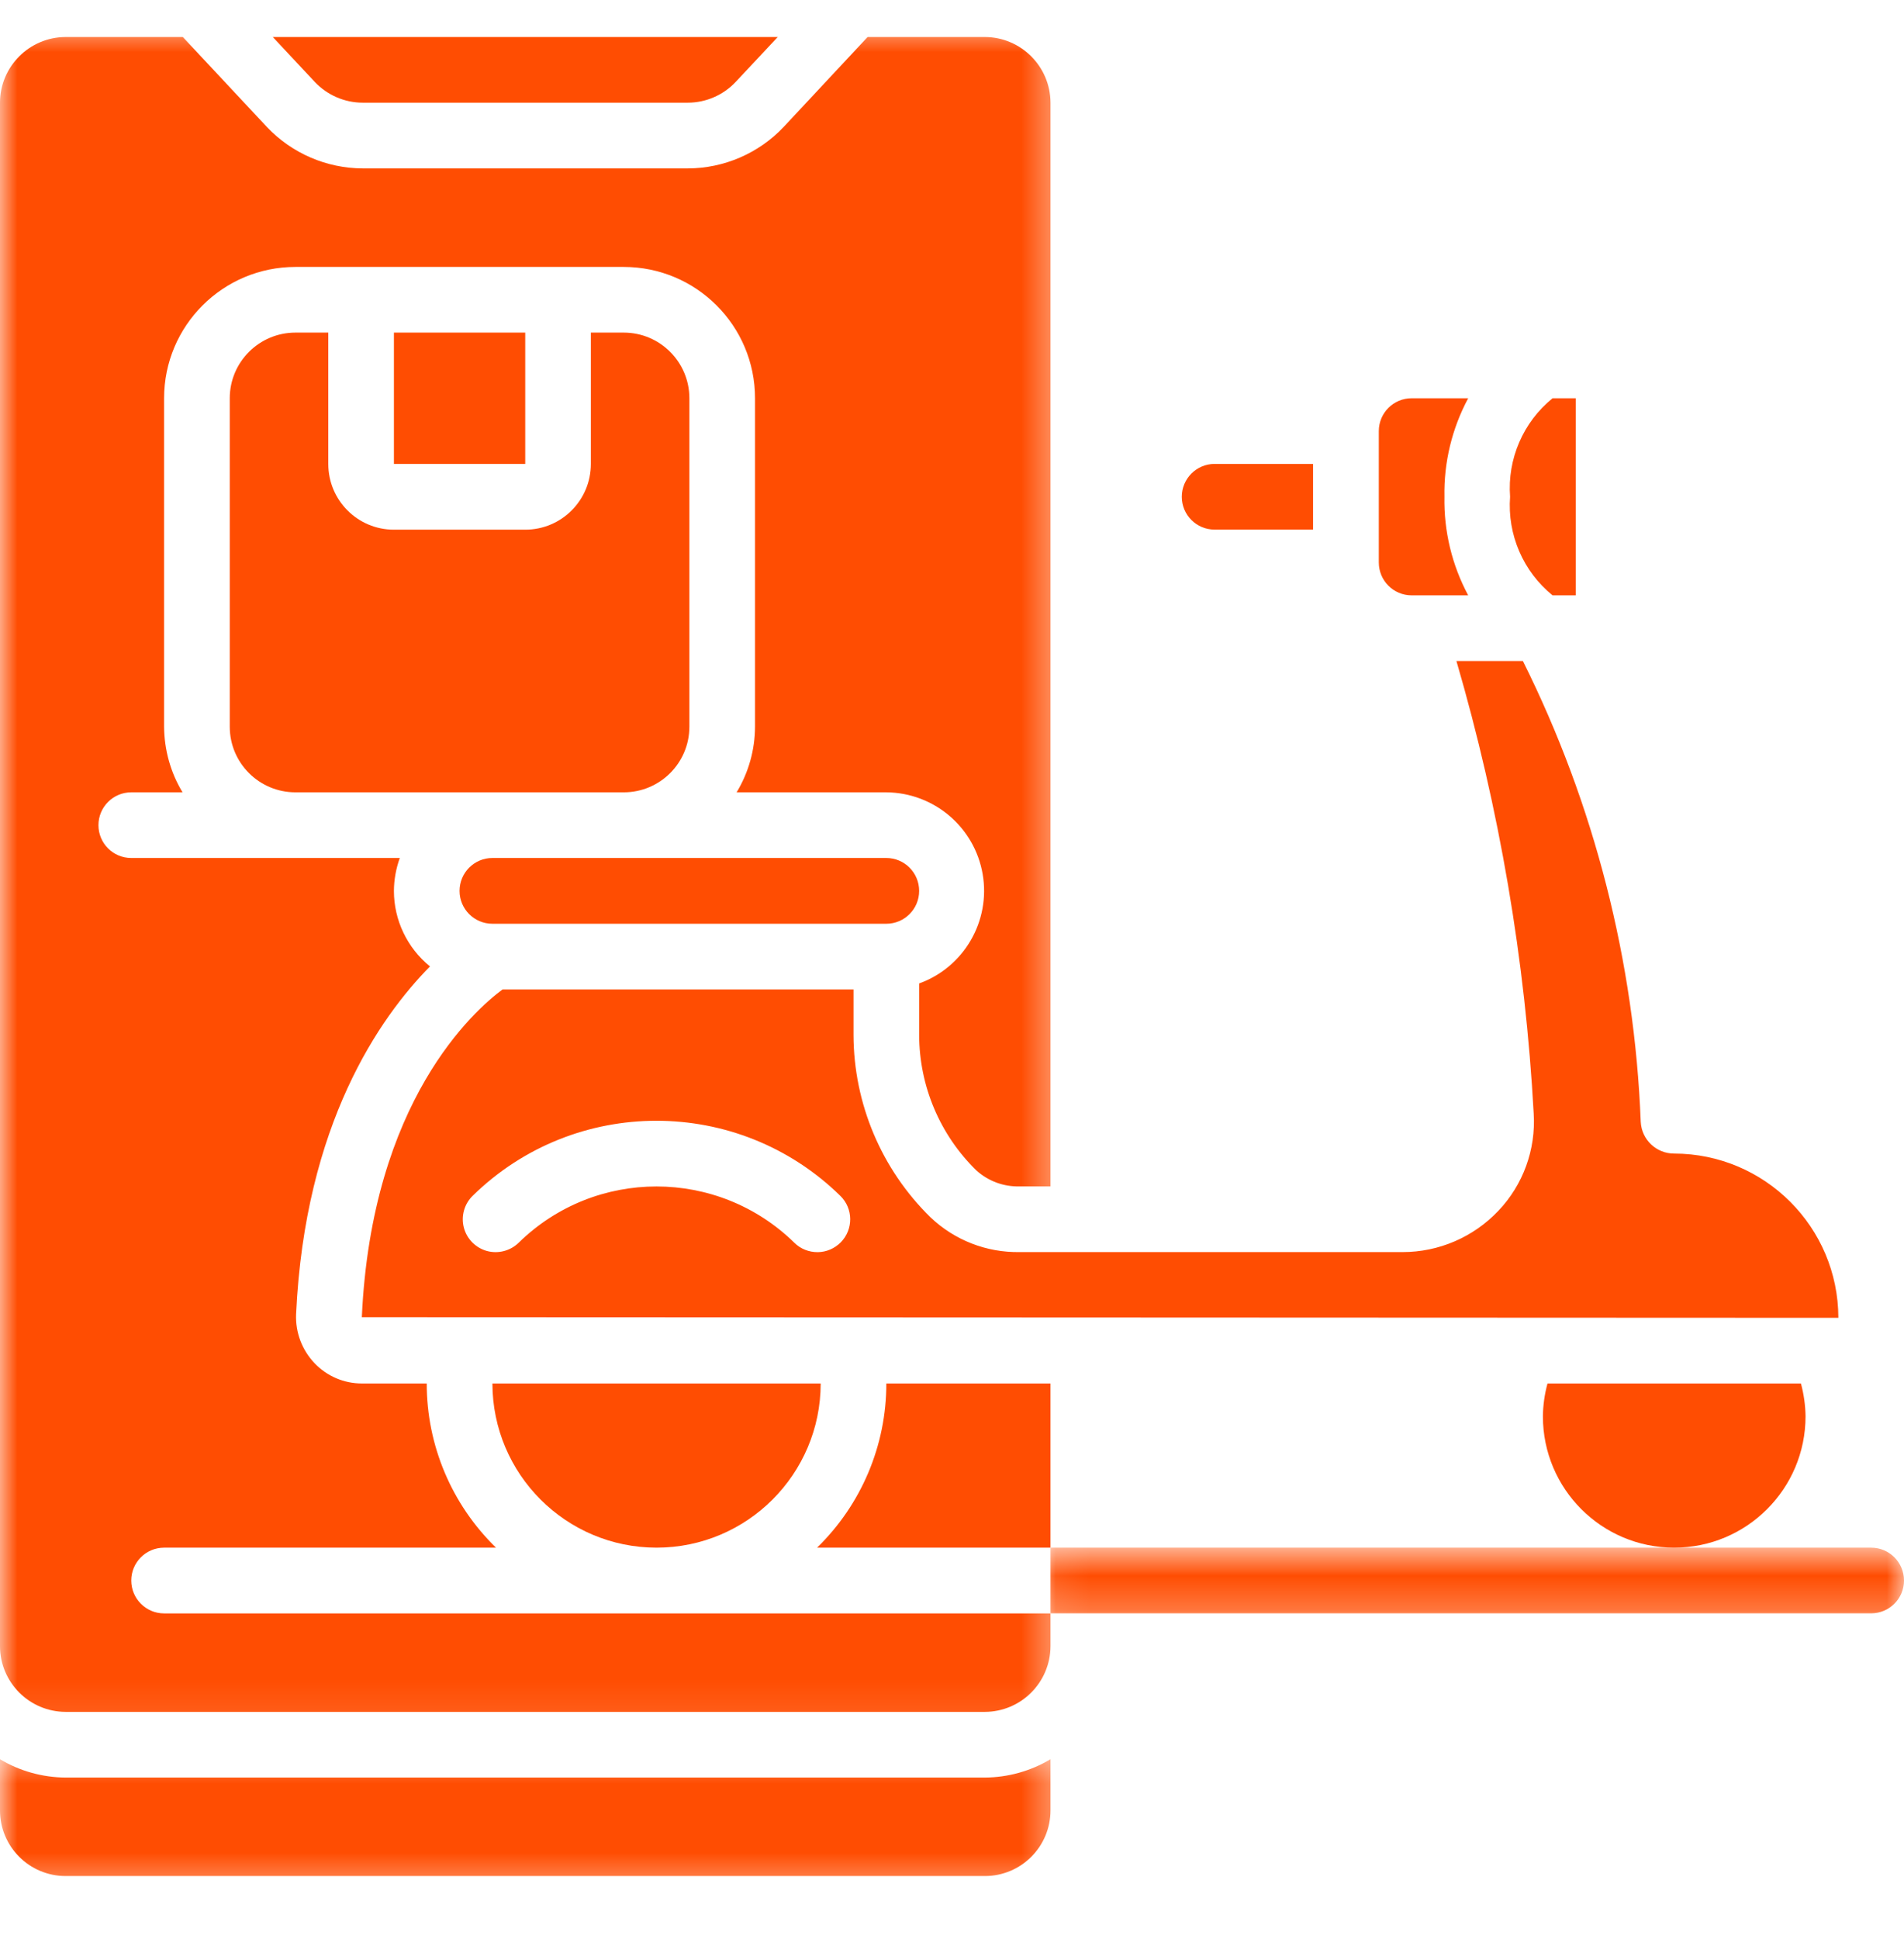 <svg width="55" height="56" viewBox="0 0 55 56" fill="none" xmlns="http://www.w3.org/2000/svg">
<g clip-path="url(#clip0_519_3893)">
<mask id="mask0_519_3893" style="mask-type:luminance" maskUnits="userSpaceOnUse" x="30" y="44" width="25" height="3">
<path d="M30.077 44.667H55V46.764H30.077V44.667Z" fill="white"/>
</mask>
<g mask="url(#mask0_519_3893)">
<path fill-rule="evenodd" clip-rule="evenodd" d="M55 45.638C55 46.162 54.576 46.586 54.052 46.586H30.345V44.69H54.052C54.576 44.69 55 45.116 55 45.638Z" fill="#FF4D02"/>
</g>
<path fill-rule="evenodd" clip-rule="evenodd" d="M37.93 13.396V15.293H35.086C34.562 15.293 34.138 14.869 34.138 14.345C34.138 13.822 34.562 13.396 35.086 13.396H37.93Z" fill="#FF4D02"/>
<mask id="mask1_519_3893" style="mask-type:luminance" maskUnits="userSpaceOnUse" x="0" y="50" width="31" height="5">
<path d="M0 50.434H30.601V54.627H0V50.434Z" fill="white"/>
</mask>
<g mask="url(#mask1_519_3893)">
<path fill-rule="evenodd" clip-rule="evenodd" d="M1.896 51.328C1.229 51.324 0.573 51.142 0 50.8V52.276C0 53.325 0.85 54.172 1.896 54.172H28.449C29.495 54.172 30.345 53.325 30.345 52.276V50.8C29.77 51.142 29.117 51.324 28.449 51.328H1.896Z" fill="#FF4D02"/>
</g>
<path fill-rule="evenodd" clip-rule="evenodd" d="M8.535 9.604C7.487 9.604 6.637 10.454 6.637 11.5V20.983C6.637 22.032 7.487 22.879 8.535 22.879H18.018C19.064 22.879 19.914 22.032 19.914 20.983V11.5C19.914 10.454 19.064 9.604 18.018 9.604H17.068V13.396C17.068 14.445 16.22 15.295 15.172 15.295H11.379C10.331 15.295 9.483 14.445 9.483 13.396V9.604H8.535Z" fill="#FF4D02"/>
<path fill-rule="evenodd" clip-rule="evenodd" d="M25.603 39.949H30.345V44.69H23.602C24.882 43.445 25.605 41.735 25.603 39.949Z" fill="#FF4D02"/>
<mask id="mask2_519_3893" style="mask-type:luminance" maskUnits="userSpaceOnUse" x="0" y="0" width="31" height="50">
<path d="M0 0.633H30.601V49.909H0V0.633Z" fill="white"/>
</mask>
<g mask="url(#mask2_519_3893)">
<path fill-rule="evenodd" clip-rule="evenodd" d="M30.345 2.965V34.258H29.453C28.992 34.271 28.543 34.105 28.201 33.794C27.149 32.766 26.555 31.359 26.551 29.887V28.398C27.845 27.929 28.619 26.6 28.386 25.242C28.152 23.885 26.981 22.89 25.603 22.879H21.278C21.624 22.308 21.808 21.653 21.81 20.983V11.5C21.81 9.405 20.113 7.708 18.016 7.708H8.535C6.44 7.708 4.74 9.405 4.74 11.5V20.983C4.745 21.653 4.927 22.308 5.273 22.879H3.792C3.268 22.879 2.844 23.305 2.844 23.827C2.844 24.352 3.268 24.775 3.792 24.775H11.549C11.439 25.081 11.381 25.402 11.379 25.726C11.379 26.571 11.764 27.374 12.421 27.906C10.972 29.375 8.809 32.456 8.553 37.949C8.531 38.471 8.723 38.98 9.084 39.361C9.44 39.736 9.934 39.949 10.45 39.949H12.327C12.325 41.735 13.048 43.445 14.328 44.69H4.74C4.216 44.69 3.792 45.115 3.792 45.638C3.792 46.162 4.216 46.588 4.74 46.588H30.345V47.536C30.341 48.582 29.494 49.428 28.449 49.432H1.896C0.85 49.428 0.002 48.58 0 47.536V2.965C0.002 1.919 0.85 1.073 1.896 1.069H5.281L7.71 3.667C8.431 4.427 9.43 4.859 10.478 4.863H19.867C20.913 4.861 21.915 4.429 22.636 3.667L25.062 1.069H28.449C29.494 1.073 30.341 1.919 30.345 2.965Z" fill="#FF4D02"/>
</g>
<path fill-rule="evenodd" clip-rule="evenodd" d="M40.777 17.191H42.411C41.942 16.316 41.706 15.337 41.725 14.344C41.706 13.353 41.942 12.374 42.411 11.5H40.777C40.252 11.5 39.829 11.926 39.829 12.448V16.242C39.829 16.765 40.252 17.191 40.777 17.191Z" fill="#FF4D02"/>
<path fill-rule="evenodd" clip-rule="evenodd" d="M10.479 2.965H19.867C20.39 2.965 20.891 2.748 21.25 2.367L22.466 1.069H7.88L9.094 2.367C9.455 2.748 9.954 2.965 10.479 2.965Z" fill="#FF4D02"/>
<path d="M48.361 33.31C47.845 33.312 47.419 32.907 47.395 32.391C47.215 27.765 46.056 23.23 43.991 19.087H42.071C43.314 23.344 44.061 27.728 44.303 32.156C44.368 33.194 43.998 34.212 43.281 34.965C42.56 35.725 41.561 36.155 40.516 36.155H29.455C28.496 36.171 27.573 35.811 26.879 35.151C25.462 33.765 24.661 31.869 24.655 29.887V28.57H14.518C13.712 29.166 10.736 31.779 10.452 38.035L52.711 38.053H53.104C53.1 35.436 50.98 33.315 48.361 33.31ZM24.288 35.872C24.112 36.05 23.872 36.155 23.621 36.157C23.369 36.159 23.125 36.063 22.947 35.886C20.733 33.718 17.193 33.718 14.981 35.886C14.738 36.122 14.387 36.212 14.062 36.122C13.736 36.03 13.482 35.772 13.398 35.444C13.314 35.117 13.411 34.768 13.652 34.531C16.603 31.64 21.323 31.64 24.274 34.531C24.649 34.897 24.655 35.497 24.288 35.872Z" fill="#FF4D02"/>
<path fill-rule="evenodd" clip-rule="evenodd" d="M44.848 17.191H45.517V11.5H44.848C43.998 12.19 43.539 13.253 43.621 14.344C43.539 15.438 43.998 16.501 44.848 17.191Z" fill="#FF4D02"/>
<path fill-rule="evenodd" clip-rule="evenodd" d="M11.379 9.604H15.172V13.396H11.379V9.604Z" fill="#FF4D02"/>
<path fill-rule="evenodd" clip-rule="evenodd" d="M44.702 39.949C44.618 40.258 44.573 40.578 44.569 40.897C44.569 42.992 46.266 44.69 48.361 44.69C50.456 44.69 52.156 42.992 52.156 40.897C52.152 40.578 52.106 40.258 52.023 39.949H44.702Z" fill="#FF4D02"/>
<path fill-rule="evenodd" clip-rule="evenodd" d="M14.223 26.674H25.603C26.127 26.674 26.551 26.248 26.551 25.726C26.551 25.201 26.127 24.775 25.603 24.775H14.223C13.699 24.775 13.275 25.201 13.275 25.726C13.275 26.248 13.699 26.674 14.223 26.674Z" fill="#FF4D02"/>
<path fill-rule="evenodd" clip-rule="evenodd" d="M18.966 44.69C21.583 44.688 23.705 42.566 23.707 39.949H14.224C14.228 42.566 16.347 44.688 18.966 44.69Z" fill="#FF4D02"/>
</g>
<defs>
<clipPath id="clip0_519_3893">
<rect width="55" height="55" fill="white" transform="translate(0 0.13)"/>
</clipPath>
</defs>
</svg>
